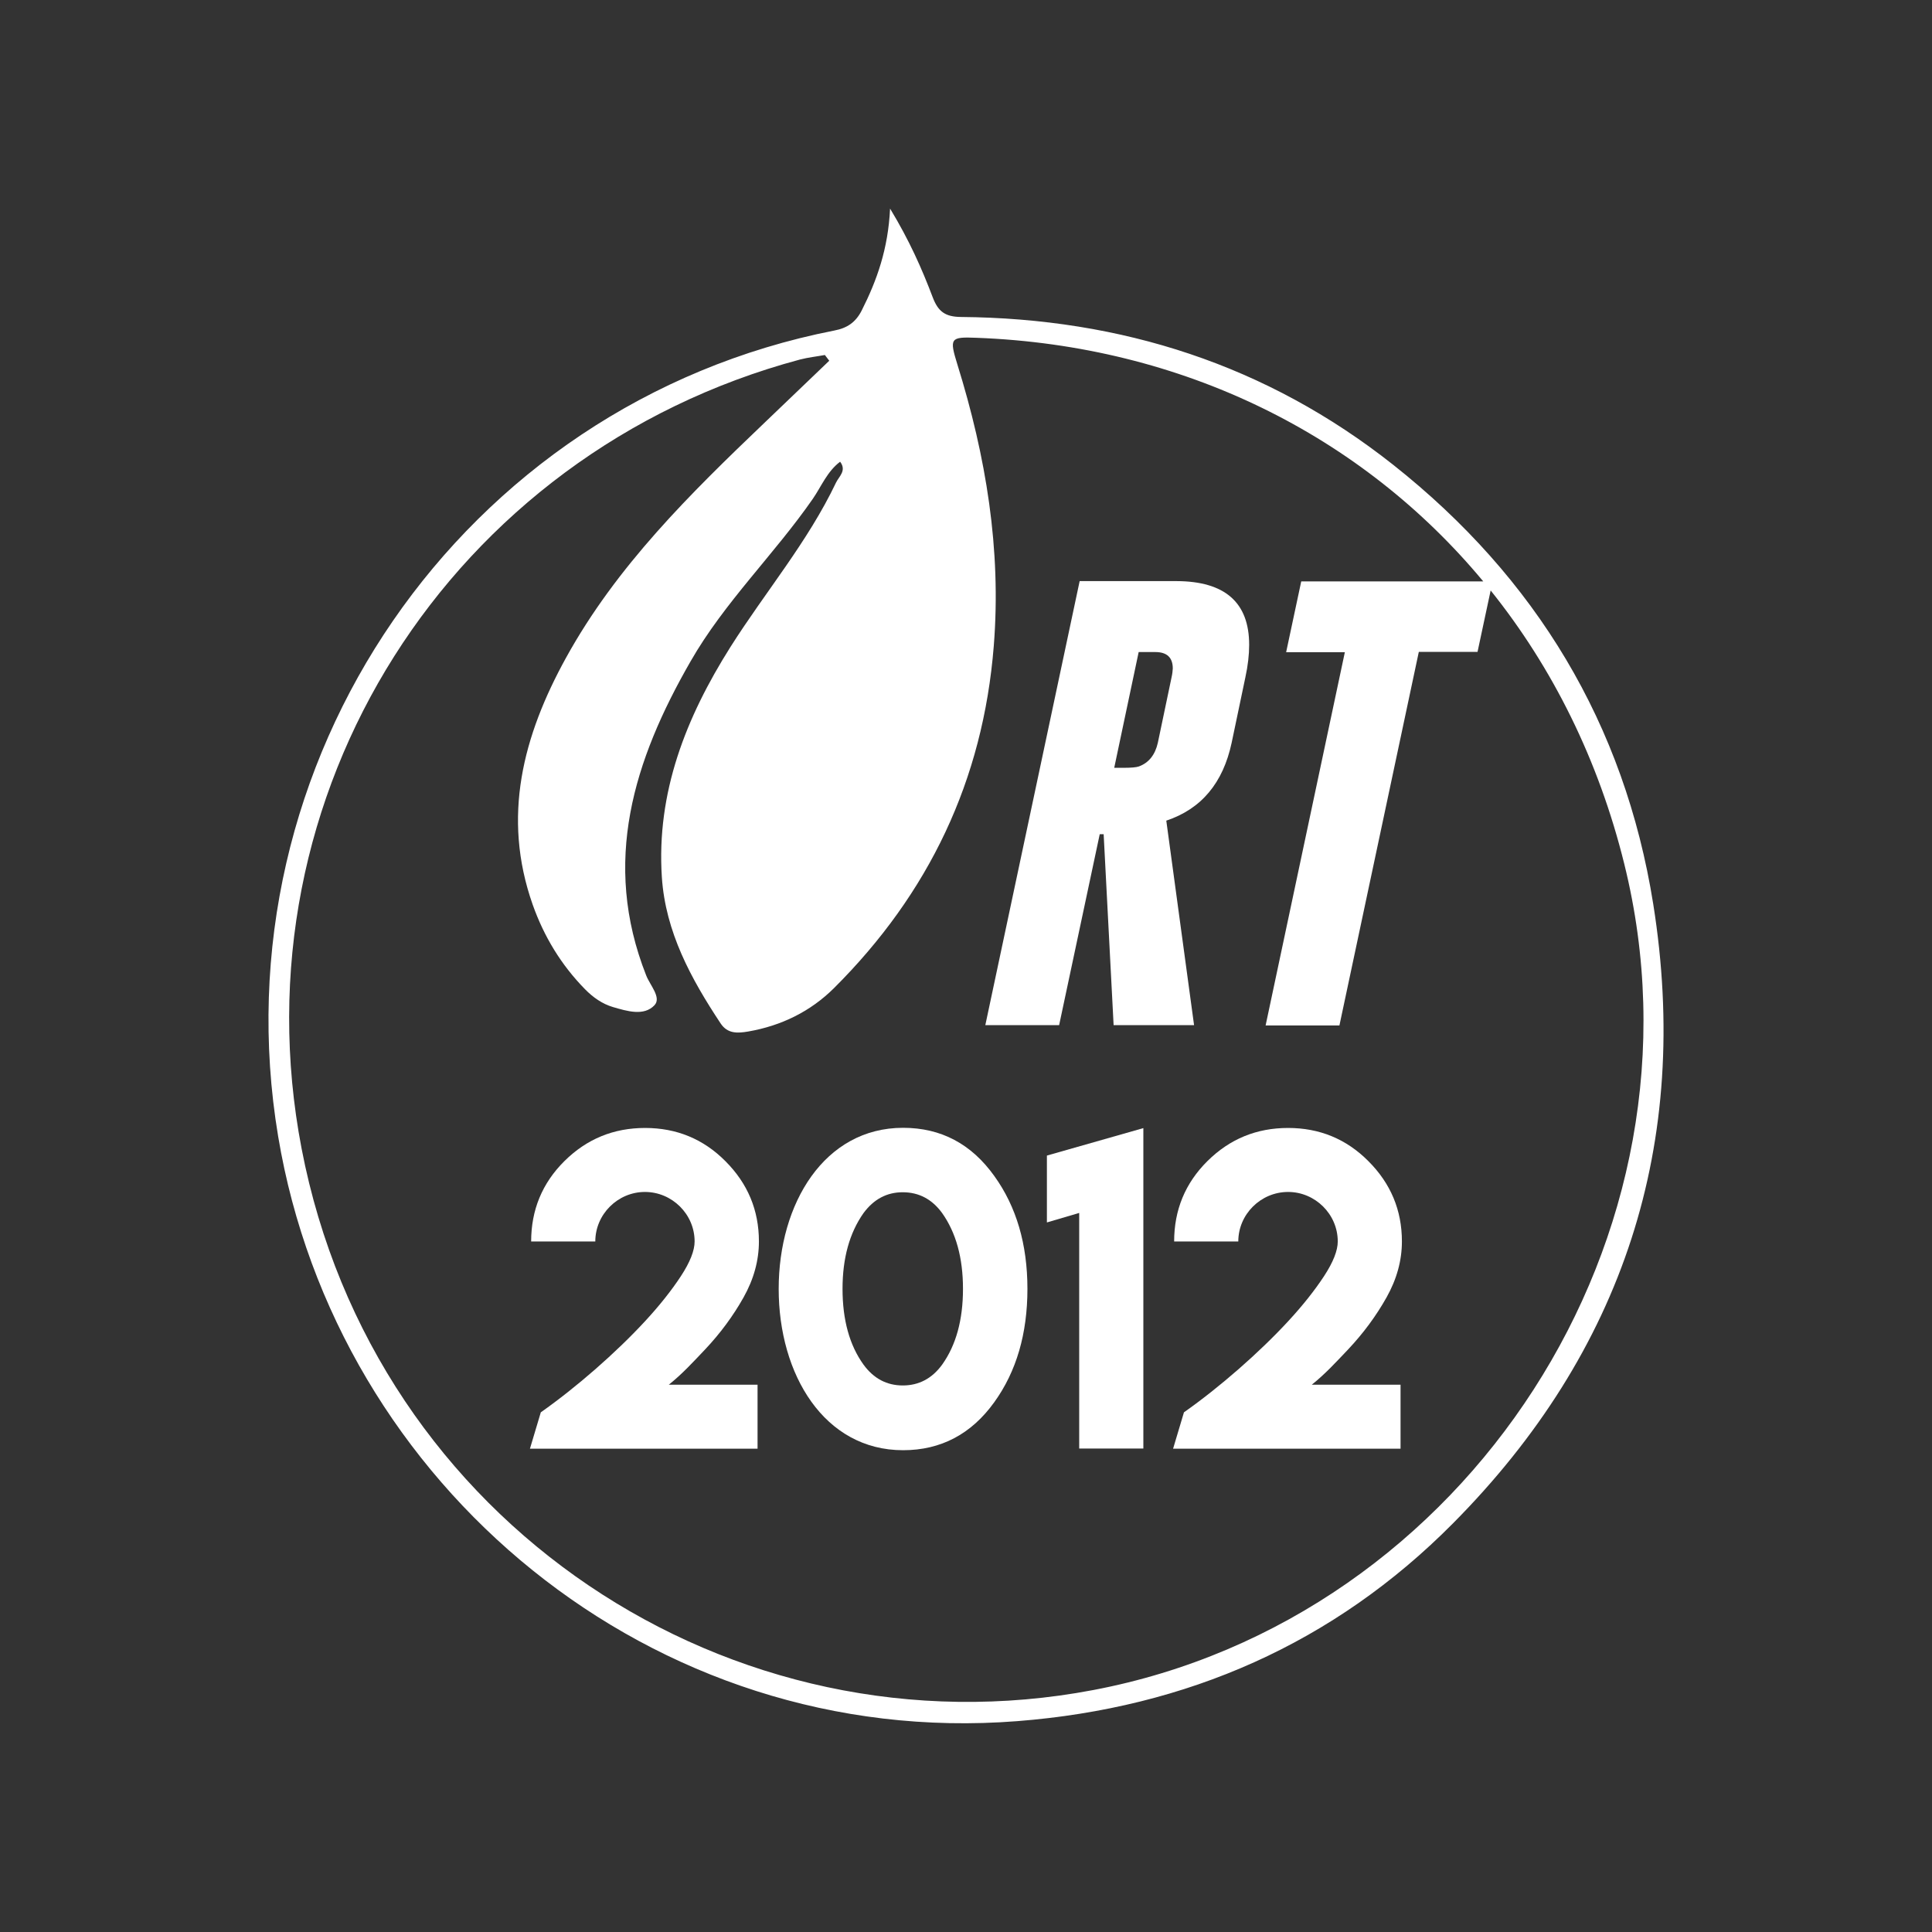 <?xml version="1.0" encoding="UTF-8"?> <!-- Generator: Adobe Illustrator 23.0.1, SVG Export Plug-In . SVG Version: 6.00 Build 0) --> <svg xmlns="http://www.w3.org/2000/svg" xmlns:xlink="http://www.w3.org/1999/xlink" id="Layer_1" x="0px" y="0px" viewBox="0 0 128 128" xml:space="preserve"><rect x="0" y="0" width="128" height="128" fill="#333333" stroke="none"/> <g> <path fill="#FFFFFF" d="M109.53,59.89c-1.9-11.91-7.77-21.61-17.22-29.09c-8.38-6.63-18.02-9.71-28.65-9.8 c-1.06-0.01-1.51-0.38-1.86-1.29c-0.72-1.9-1.54-3.76-2.83-5.89c-0.13,2.68-0.87,4.75-1.88,6.75c-0.4,0.79-0.97,1.17-1.82,1.33 c-24.7,4.85-40.98,28.63-36.84,53.4c3.86,23.1,24.78,40.63,48.97,38.73c11.24-0.88,20.98-5.15,28.87-13.11 C107.55,89.55,112.06,75.76,109.53,59.89z M72.43,111.97c-23.97,4.55-47.68-11.06-52.45-35.88C15.48,52.63,29.83,30.03,53,23.82 c0.54-0.14,1.1-0.2,1.65-0.3c0.1,0.13,0.19,0.25,0.29,0.38c-1.42,1.36-2.84,2.72-4.26,4.08c-4.95,4.73-9.83,9.52-13.18,15.6 c-2.85,5.17-4.26,10.53-2.21,16.35c0.75,2.12,1.89,4,3.47,5.61c0.53,0.54,1.14,0.97,1.85,1.18c0.93,0.27,2.05,0.62,2.75-0.12 c0.48-0.51-0.3-1.33-0.55-1.98c-2.96-7.5-0.82-14.26,2.94-20.8c2.25-3.93,5.54-7.08,8.1-10.77c0.57-0.83,0.95-1.81,1.81-2.46 c0.45,0.59-0.08,0.98-0.27,1.38c-1.87,3.93-4.69,7.25-7,10.9c-2.94,4.66-4.91,9.63-4.54,15.25c0.24,3.62,1.93,6.72,3.89,9.68 c0.46,0.7,1.13,0.66,1.83,0.54c2.19-0.38,4.12-1.32,5.69-2.88c6.28-6.26,9.87-13.76,10.58-22.66c0.51-6.41-0.52-12.57-2.41-18.65 c-0.54-1.75-0.48-1.84,1.27-1.77c13.65,0.51,25.53,6.46,33.57,16.14H86.21l-1,4.69h3.89l-5.25,24.73h4.89L94,43.19h3.89l0.87-4.07 c4.1,5.11,7.15,11.23,8.85,18.11C113.72,81.82,97.22,107.27,72.43,111.97z"></path> <path fill="#FFFFFF" d="M81.6,49.21l0.91-4.34c0.17-0.78,0.25-1.5,0.25-2.15c0-2.8-1.6-4.21-4.81-4.22h-6.42l-6.25,29.42h4.89 l2.69-12.65h0.26l0.66,12.65h5.33l-1.84-13.55C79.6,53.59,81.03,51.87,81.6,49.21z M77.62,44.87l-0.91,4.34 c-0.18,0.8-0.6,1.33-1.26,1.57c-0.17,0.06-0.51,0.09-1.04,0.09h-0.59l1.62-7.67h1.1c0.77,0,1.16,0.36,1.16,1.09 C77.69,44.46,77.67,44.65,77.62,44.87z"></path> <g> <path fill="#FFFFFF" d="M39.44,82.25h-4.25c0-2.08,0.73-3.86,2.2-5.32c1.48-1.47,3.26-2.2,5.35-2.2c2.08,0,3.86,0.73,5.32,2.2 c1.48,1.48,2.22,3.25,2.22,5.32c0,1.26-0.34,2.5-1.02,3.71s-1.53,2.37-2.56,3.46c-0.79,0.83-1.49,1.6-2.39,2.32h5.88v4.24H35.11 l0.72-2.41c2.36-1.66,4.99-3.96,6.91-6.04c0.97-1.05,1.76-2.05,2.37-2.98s0.91-1.7,0.91-2.3c0-1.81-1.5-3.28-3.29-3.28 C40.93,78.97,39.44,80.45,39.44,82.25z"></path> <path fill="#FFFFFF" d="M59.83,74.72c2.52,0,4.53,1.07,6.05,3.2c1.46,2.03,2.19,4.52,2.19,7.47c0,2.97-0.73,5.47-2.19,7.5 c-1.52,2.12-3.54,3.19-6.05,3.19c-5.22,0-8.24-5.01-8.24-10.69C51.59,79.73,54.62,74.72,59.83,74.72z M59.81,78.99 c-1.06,0-1.92,0.46-2.6,1.38c-0.93,1.32-1.39,2.99-1.39,5.02c0,2.05,0.46,3.73,1.39,5.02c0.67,0.92,1.54,1.38,2.6,1.38 c1.07,0,1.94-0.46,2.61-1.38c0.92-1.29,1.38-2.96,1.38-5.02c0-2.05-0.46-3.72-1.38-5.02C61.75,79.45,60.88,78.99,59.81,78.99z"></path> <path fill="#FFFFFF" d="M75.75,74.74v21.23H71.5V80.36l-2.14,0.63v-4.43L75.75,74.74z"></path> <path fill="#FFFFFF" d="M82.04,82.25h-4.25c0-2.08,0.73-3.86,2.2-5.32c1.48-1.47,3.26-2.2,5.35-2.2c2.08,0,3.86,0.73,5.32,2.2 c1.48,1.48,2.22,3.25,2.22,5.32c0,1.26-0.34,2.5-1.02,3.71s-1.53,2.37-2.56,3.46c-0.79,0.83-1.49,1.6-2.39,2.32h5.88v4.24H77.72 l0.72-2.41c2.36-1.66,4.99-3.96,6.91-6.04c0.97-1.05,1.76-2.05,2.37-2.98s0.91-1.7,0.91-2.3c0-1.81-1.5-3.28-3.29-3.28 C83.53,78.97,82.04,80.45,82.04,82.25z"></path> </g> </g> </svg> 